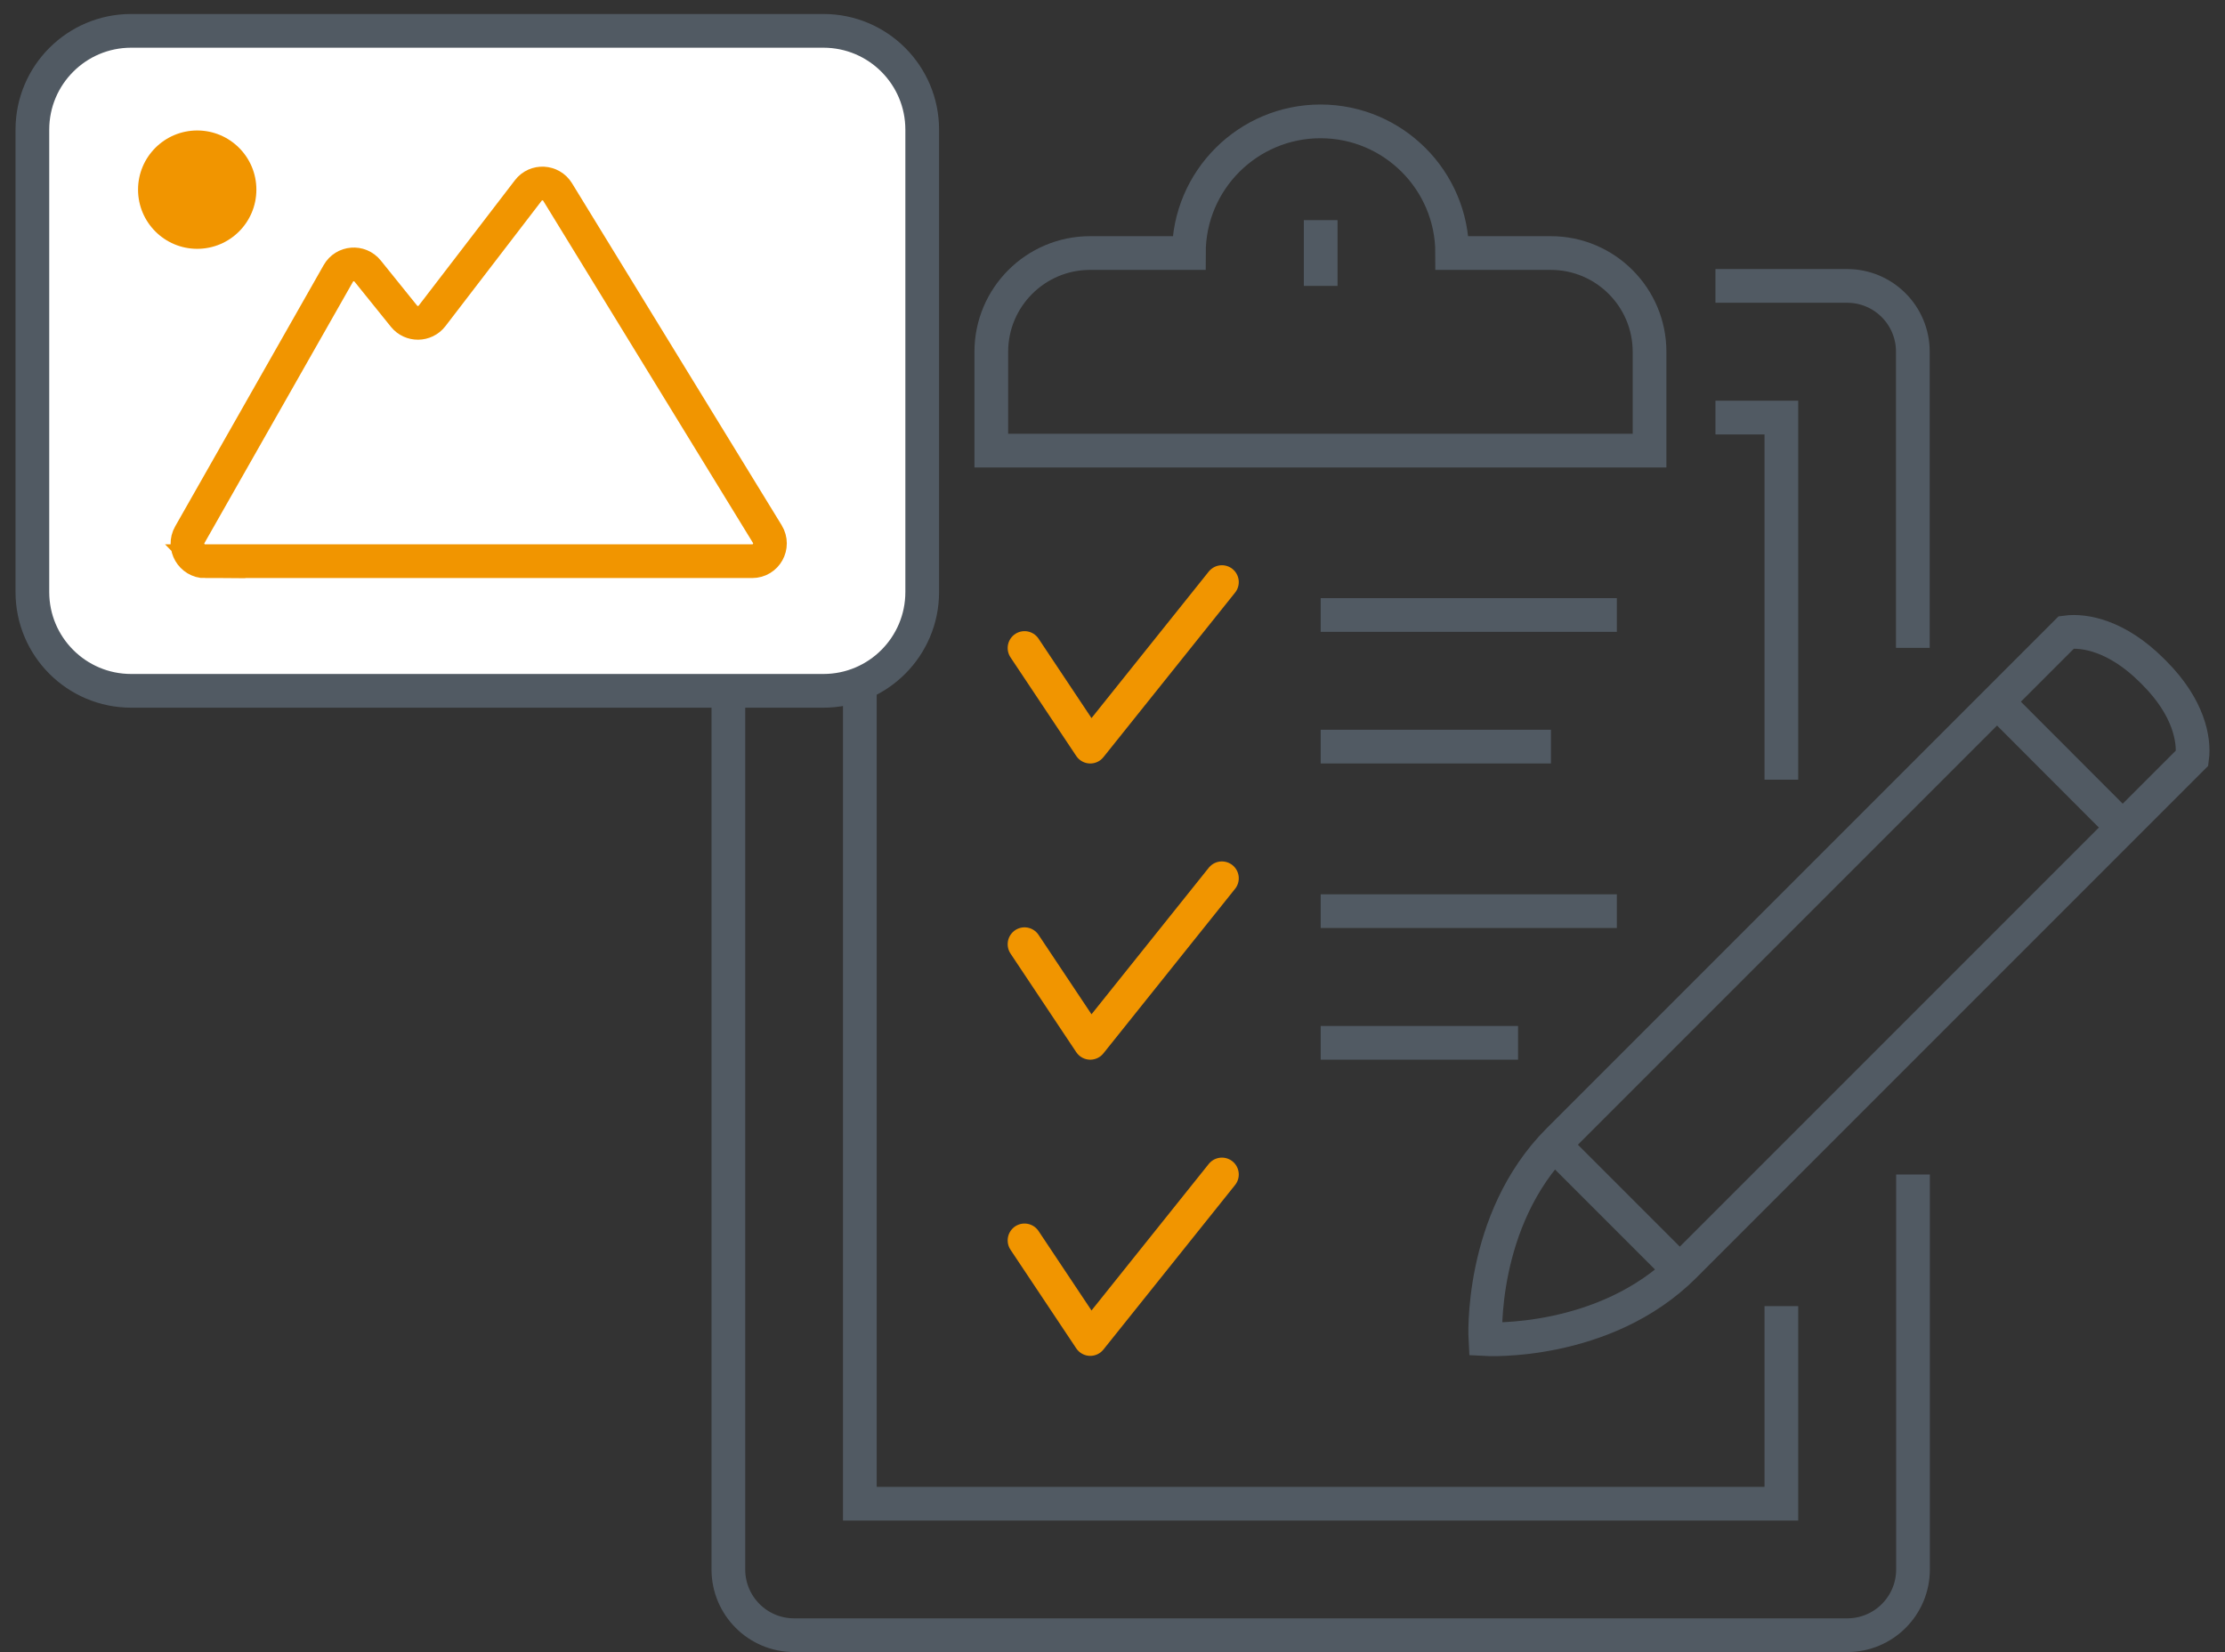 <?xml version="1.0" encoding="utf-8"?>
<svg width="132" height="98" viewBox="0 0 132 98" fill="none" xmlns="http://www.w3.org/2000/svg">
<rect x="0" y="0" width="132" height="98" fill="#333333" stroke="none"/>
<path d="M113.491 69.67V93.1C113.491 95.26 111.741 97 109.591 97H47.111C44.951 97 43.211 95.25 43.211 93.1V20.87C43.211 18.71 44.961 16.97 47.111 16.97H54.921" stroke="#515A63" stroke-width="2" stroke-miterlimit="10"/>
<path d="M101.771 16.96H109.581C111.741 16.96 113.481 18.71 113.481 20.86V38.43" stroke="#515A63" stroke-width="2" stroke-miterlimit="10"/>
<path d="M105.681 77.48V89.2H51.011V24.77H54.921" stroke="#515A63" stroke-width="2" stroke-miterlimit="10"/>
<path d="M101.771 24.77H105.681V46.25" stroke="#515A63" stroke-width="2" stroke-miterlimit="10"/>
<path d="M92.01 15.01H86.151C86.151 10.7 82.65 7.2 78.341 7.2C74.031 7.2 70.531 10.7 70.531 15.01H64.671C61.441 15.01 58.81 17.63 58.81 20.87V26.73H97.861V20.87C97.861 17.64 95.24 15.01 92.001 15.01H92.01Z" stroke="#515A63" stroke-width="2" stroke-miterlimit="10"/>
<path d="M78.351 13.06V16.96" stroke="#515A63" stroke-width="2" stroke-miterlimit="10"/>
<path d="M127.801 39.91C129.861 41.97 130.191 43.9 130.051 44.97L99.921 75.1C95.171 79.84 88.121 79.44 88.121 79.44C88.121 79.44 87.721 72.39 92.461 67.64L122.591 37.51C123.661 37.37 125.591 37.71 127.651 39.76L127.791 39.9L127.801 39.91Z" stroke="#515A63" stroke-width="2" stroke-miterlimit="10"/>
<path d="M118.411 41.56L125.861 49.02" stroke="#515A63" stroke-width="2" stroke-miterlimit="10"/>
<path d="M92.011 67.72L99.821 75.53" stroke="#515A63" stroke-width="2" stroke-miterlimit="10"/>
<path d="M78.351 36.48H95.921" stroke="#515A63" stroke-width="2" stroke-linejoin="round"/>
<path d="M72.491 34.53L64.681 44.29L60.781 38.44" stroke="#F19500" stroke-width="2" stroke-linecap="round" stroke-linejoin="round"/>
<path d="M78.351 54.05H95.921" stroke="#515A63" stroke-width="2" stroke-linejoin="round"/>
<path d="M78.351 44.29H92.011" stroke="#515A63" stroke-width="2" stroke-linejoin="round"/>
<path d="M78.351 61.86H90.061" stroke="#515A63" stroke-width="2" stroke-linejoin="round"/>
<path d="M72.491 52.1L64.681 61.86L60.781 56.01" stroke="#F19500" stroke-width="2" stroke-linecap="round" stroke-linejoin="round"/>
<path d="M72.491 69.67L64.681 79.43L60.781 73.58" stroke="#F19500" stroke-width="2" stroke-linecap="round" stroke-linejoin="round"/>
<path d="M48.851 1.83H7.781C4.545 1.83 1.921 4.454 1.921 7.69V35.12C1.921 38.356 4.545 40.98 7.781 40.98H48.851C52.087 40.98 54.711 38.356 54.711 35.12V7.69C54.711 4.454 52.087 1.83 48.851 1.83Z" fill="white" stroke="#515A63" stroke-width="2" stroke-linecap="round" stroke-linejoin="round"/>
<path d="M11.7 14.76C13.639 14.76 15.21 13.188 15.21 11.25C15.21 9.311 13.639 7.74 11.7 7.74C9.762 7.74 8.19 9.311 8.19 11.25C8.19 13.188 9.762 14.76 11.7 14.76Z" fill="#F19500"/>
<path d="M12.171 33.29H44.621C45.451 33.29 45.951 32.39 45.521 31.68L33.081 11.39C32.691 10.76 31.791 10.71 31.341 11.3L25.631 18.74C25.211 19.28 24.401 19.29 23.971 18.76L21.811 16.08C21.341 15.5 20.441 15.57 20.071 16.22L11.261 31.72C10.861 32.42 11.371 33.3 12.181 33.3L12.171 33.29Z" stroke="#F19500" stroke-width="2" stroke-miterlimit="10"/>
</svg>
